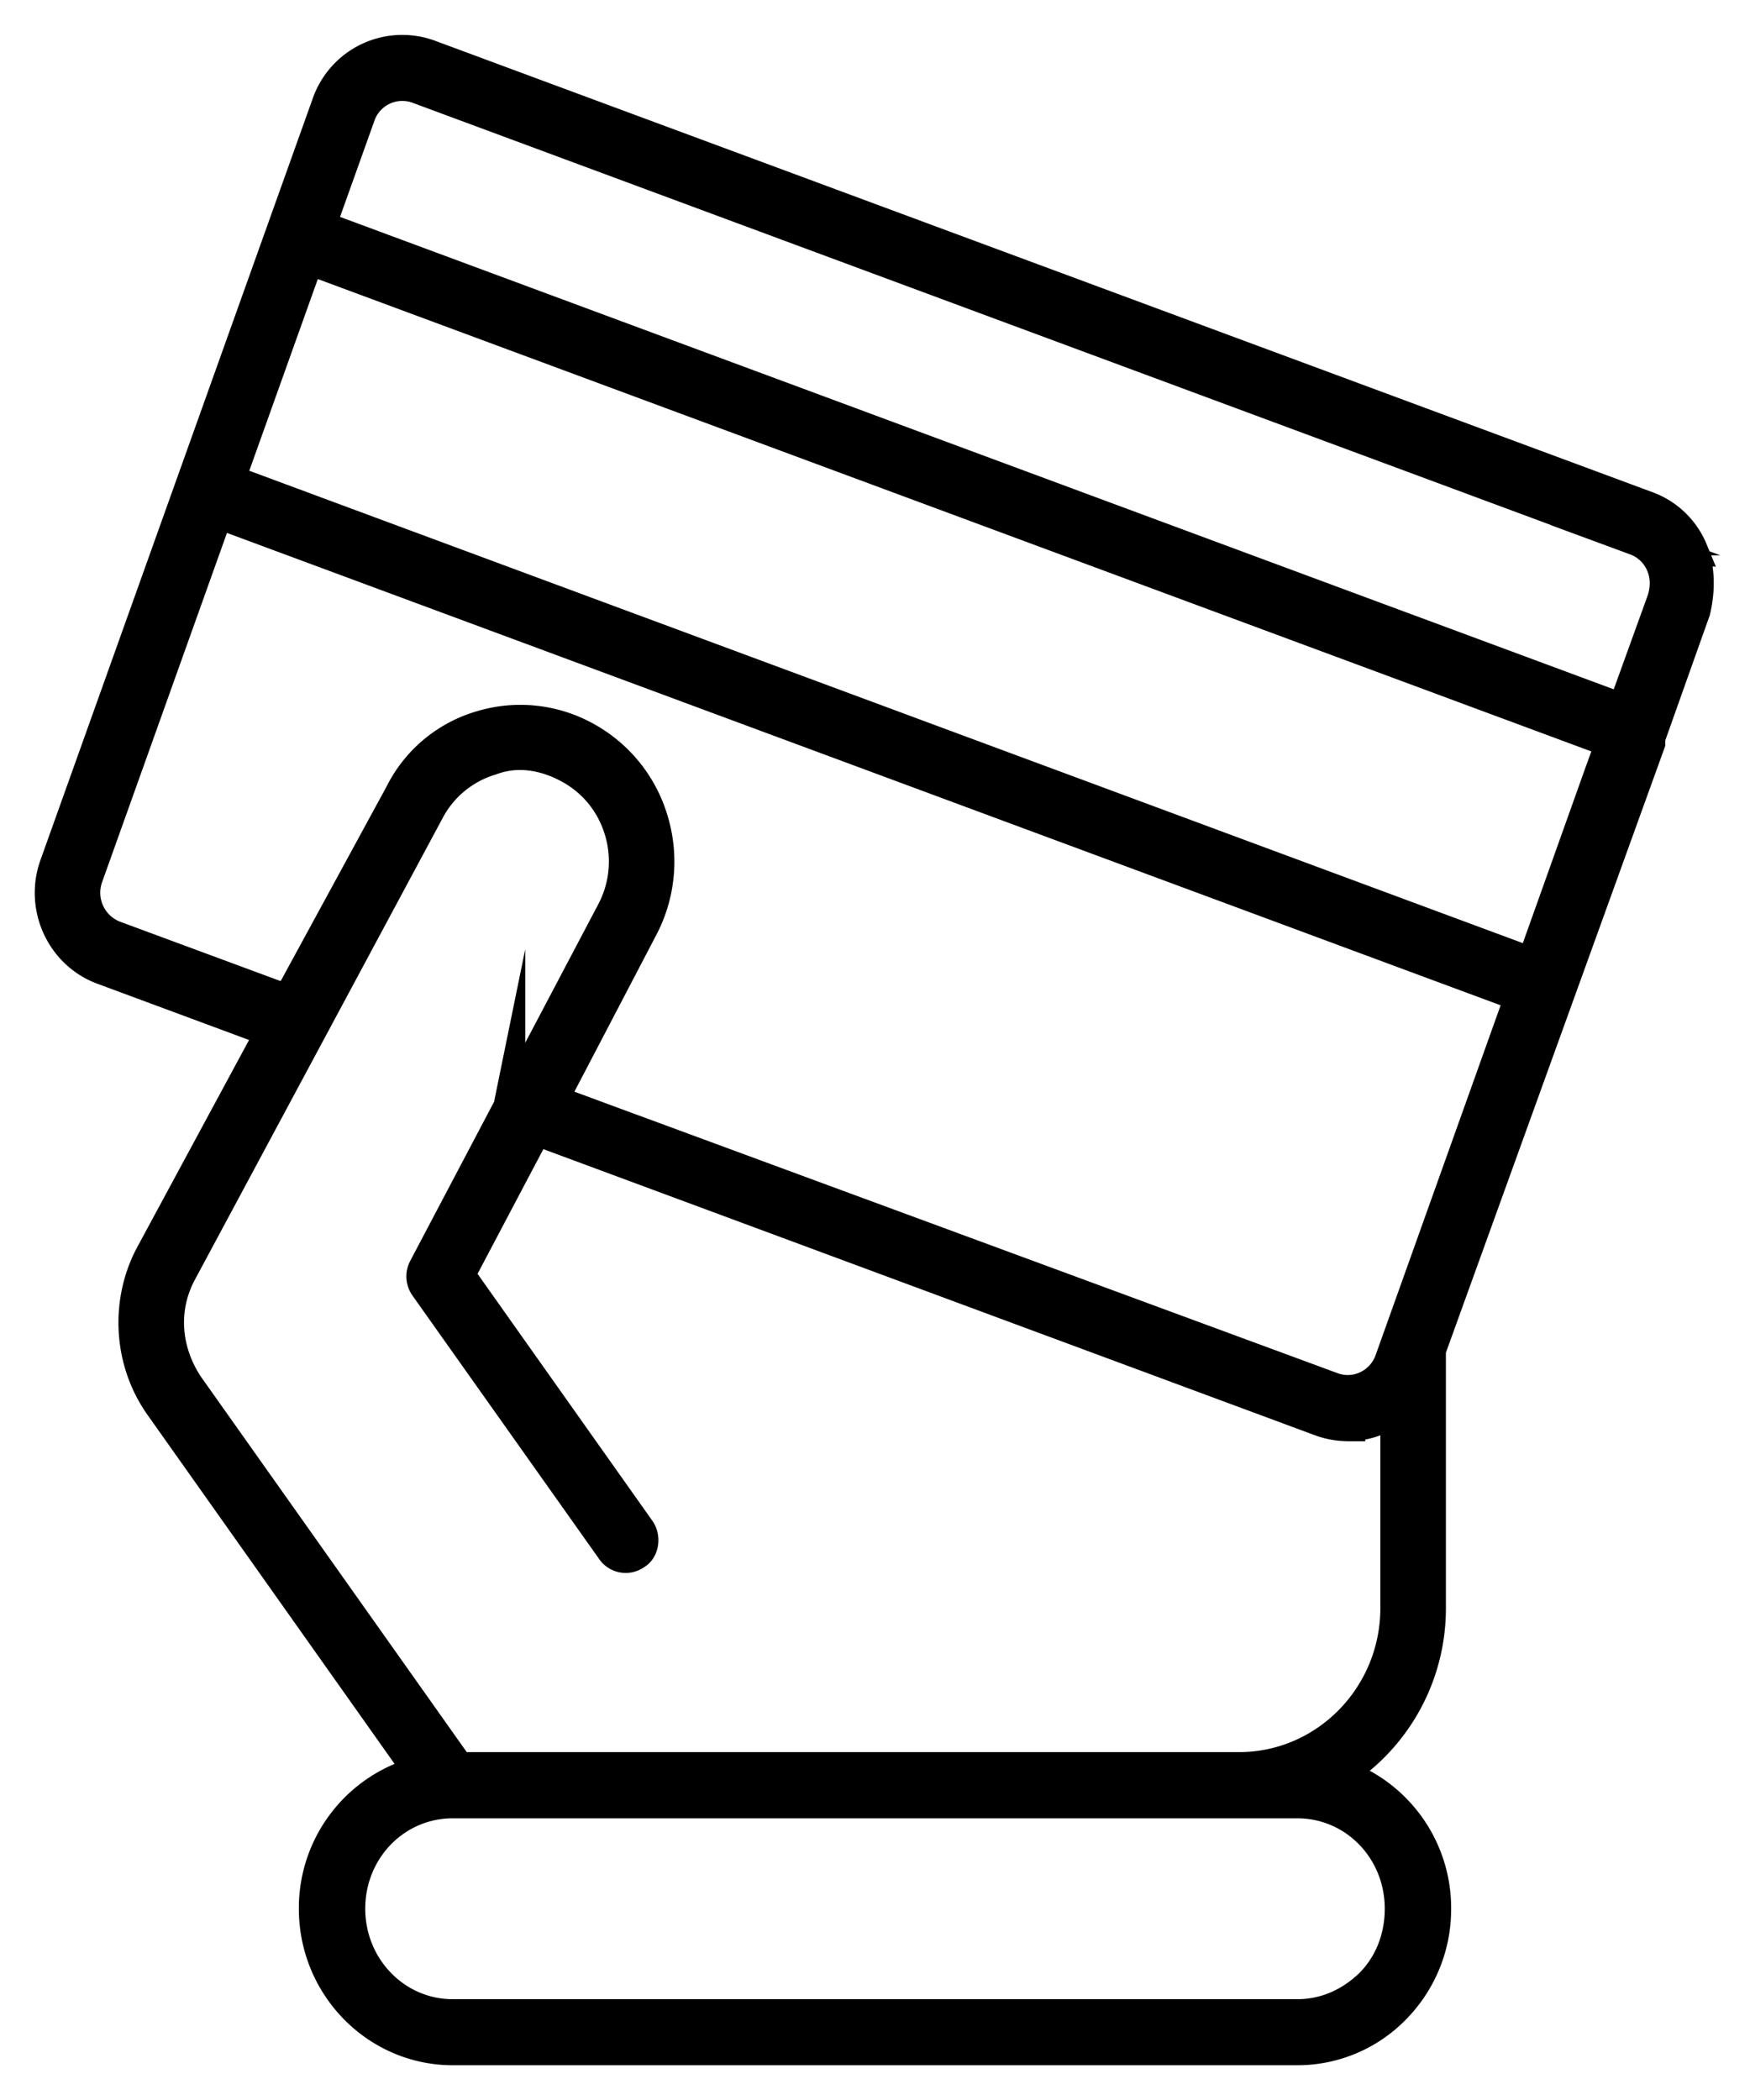 <svg xmlns="http://www.w3.org/2000/svg" width="35" height="42" viewBox="0 0 35 42"><g><g><g><path d="M33.245 12l-.788 2.179-26.045-9.66.788-2.204a.895.895 0 0 1 1.153-.547l24.356 9.034a.896.896 0 0 1 .506.471c.102.222.112.47.03.727zM32 15.444l-1.36 3.812-26.043-9.66 1.576-4.408 26.044 9.66zm-4.2 11.76a.9.9 0 0 1-.466.516.882.882 0 0 1-.687.03L11.057 22l1.784-3.414a2.854 2.854 0 0 0 .228-2.151 2.8 2.8 0 0 0-1.333-1.685 2.712 2.712 0 0 0-2.111-.233A2.63 2.63 0 0 0 8 15.875L5.755 20 2.29 18.718a.928.928 0 0 1-.537-1.173l2.603-7.28 26.045 9.66zm-3.017 8.143H9.177l-5.412-7.643c-.464-.704-.518-1.54-.138-2.25l4.957-9.237A2.071 2.071 0 0 1 9.822 15.2c.532-.201 1.092-.097 1.579.175.487.27.841.718.997 1.26a2.135 2.135 0 0 1-.172 1.61l-1.913 3.628c-.05.04-.09.126-.113.126a1.277 1.277 0 0 0-.019.123L8.474 25.36a.36.36 0 0 0 .025.376L12.229 31a.341.341 0 0 0 .488.087c.157-.087.193-.338.08-.497L9.194 25.5l1.528-2.896 15.685 5.816c.179.066.364.1.593.1a1.615 1.615 0 0 0 .912-.324v3.964c0 1.757-1.404 3.187-3.13 3.187zM28 38.174c0 .565-.198 1.096-.59 1.495-.41.4-.913.62-1.468.62H9.057c-1.145 0-2.057-.95-2.057-2.115 0-1.174.912-2.113 2.057-2.113h16.885C27.087 36.06 28 37 28 38.174zM33.85 11a1.559 1.559 0 0 0-.903-.869L8.592 1.1a1.592 1.592 0 0 0-2.05.972l-5.445 15.23c-.302.843.127 1.779.954 2.086l3.365 1.248L3 25.112c-.496.949-.423 2.13.198 3.008l5.178 7.314a2.822 2.822 0 0 0-2.094 2.74C6.282 39.732 7.527 41 9.057 41h16.886a2.73 2.73 0 0 0 1.962-.827 2.835 2.835 0 0 0 .813-2 2.826 2.826 0 0 0-1.931-2.692 3.916 3.916 0 0 0 1.826-3.322V27L33 14.864v-.107l.903-2.54c.097-.409.097-.85-.054-1.217z"/><path fill="none" stroke="#000" stroke-miterlimit="20" stroke-width=".61" d="M33.245 12l-.788 2.179-26.045-9.66.788-2.204a.895.895 0 0 1 1.153-.547l24.356 9.034a.896.896 0 0 1 .506.471c.102.222.112.47.03.727zM32 15.444l-1.36 3.812-26.043-9.66 1.576-4.408 26.044 9.66zm-4.2 11.76a.9.9 0 0 1-.466.516.882.882 0 0 1-.687.03L11.057 22l1.784-3.414a2.854 2.854 0 0 0 .228-2.151 2.8 2.8 0 0 0-1.333-1.685 2.712 2.712 0 0 0-2.111-.233A2.63 2.63 0 0 0 8 15.875L5.755 20 2.29 18.718a.928.928 0 0 1-.537-1.173l2.603-7.28 26.045 9.66zm-3.017 8.143H9.177l-5.412-7.643c-.464-.704-.518-1.54-.138-2.25l4.957-9.237A2.071 2.071 0 0 1 9.822 15.2c.532-.201 1.092-.097 1.579.175.487.27.841.718.997 1.26a2.135 2.135 0 0 1-.172 1.61l-1.913 3.628c-.05.04-.09.126-.113.126a1.277 1.277 0 0 0-.019.123L8.474 25.36a.36.36 0 0 0 .025.376L12.229 31a.341.341 0 0 0 .488.087c.157-.087.193-.338.08-.497L9.194 25.5l1.528-2.896 15.685 5.816c.179.066.364.1.593.1a1.615 1.615 0 0 0 .912-.324v3.964c0 1.757-1.404 3.187-3.13 3.187zM28 38.174c0 .565-.198 1.096-.59 1.495-.41.4-.913.62-1.468.62H9.057c-1.145 0-2.057-.95-2.057-2.115 0-1.174.912-2.113 2.057-2.113h16.885C27.087 36.06 28 37 28 38.174zM33.85 11a1.559 1.559 0 0 0-.903-.869L8.592 1.1a1.592 1.592 0 0 0-2.05.972l-5.445 15.23c-.302.843.127 1.779.954 2.086l3.365 1.248L3 25.112c-.496.949-.423 2.13.198 3.008l5.178 7.314a2.822 2.822 0 0 0-2.094 2.74C6.282 39.732 7.527 41 9.057 41h16.886a2.73 2.73 0 0 0 1.962-.827 2.835 2.835 0 0 0 .813-2 2.826 2.826 0 0 0-1.931-2.692 3.916 3.916 0 0 0 1.826-3.322V27L33 14.864v-.107l.903-2.54c.097-.409.097-.85-.054-1.217z"/></g></g></g></svg>